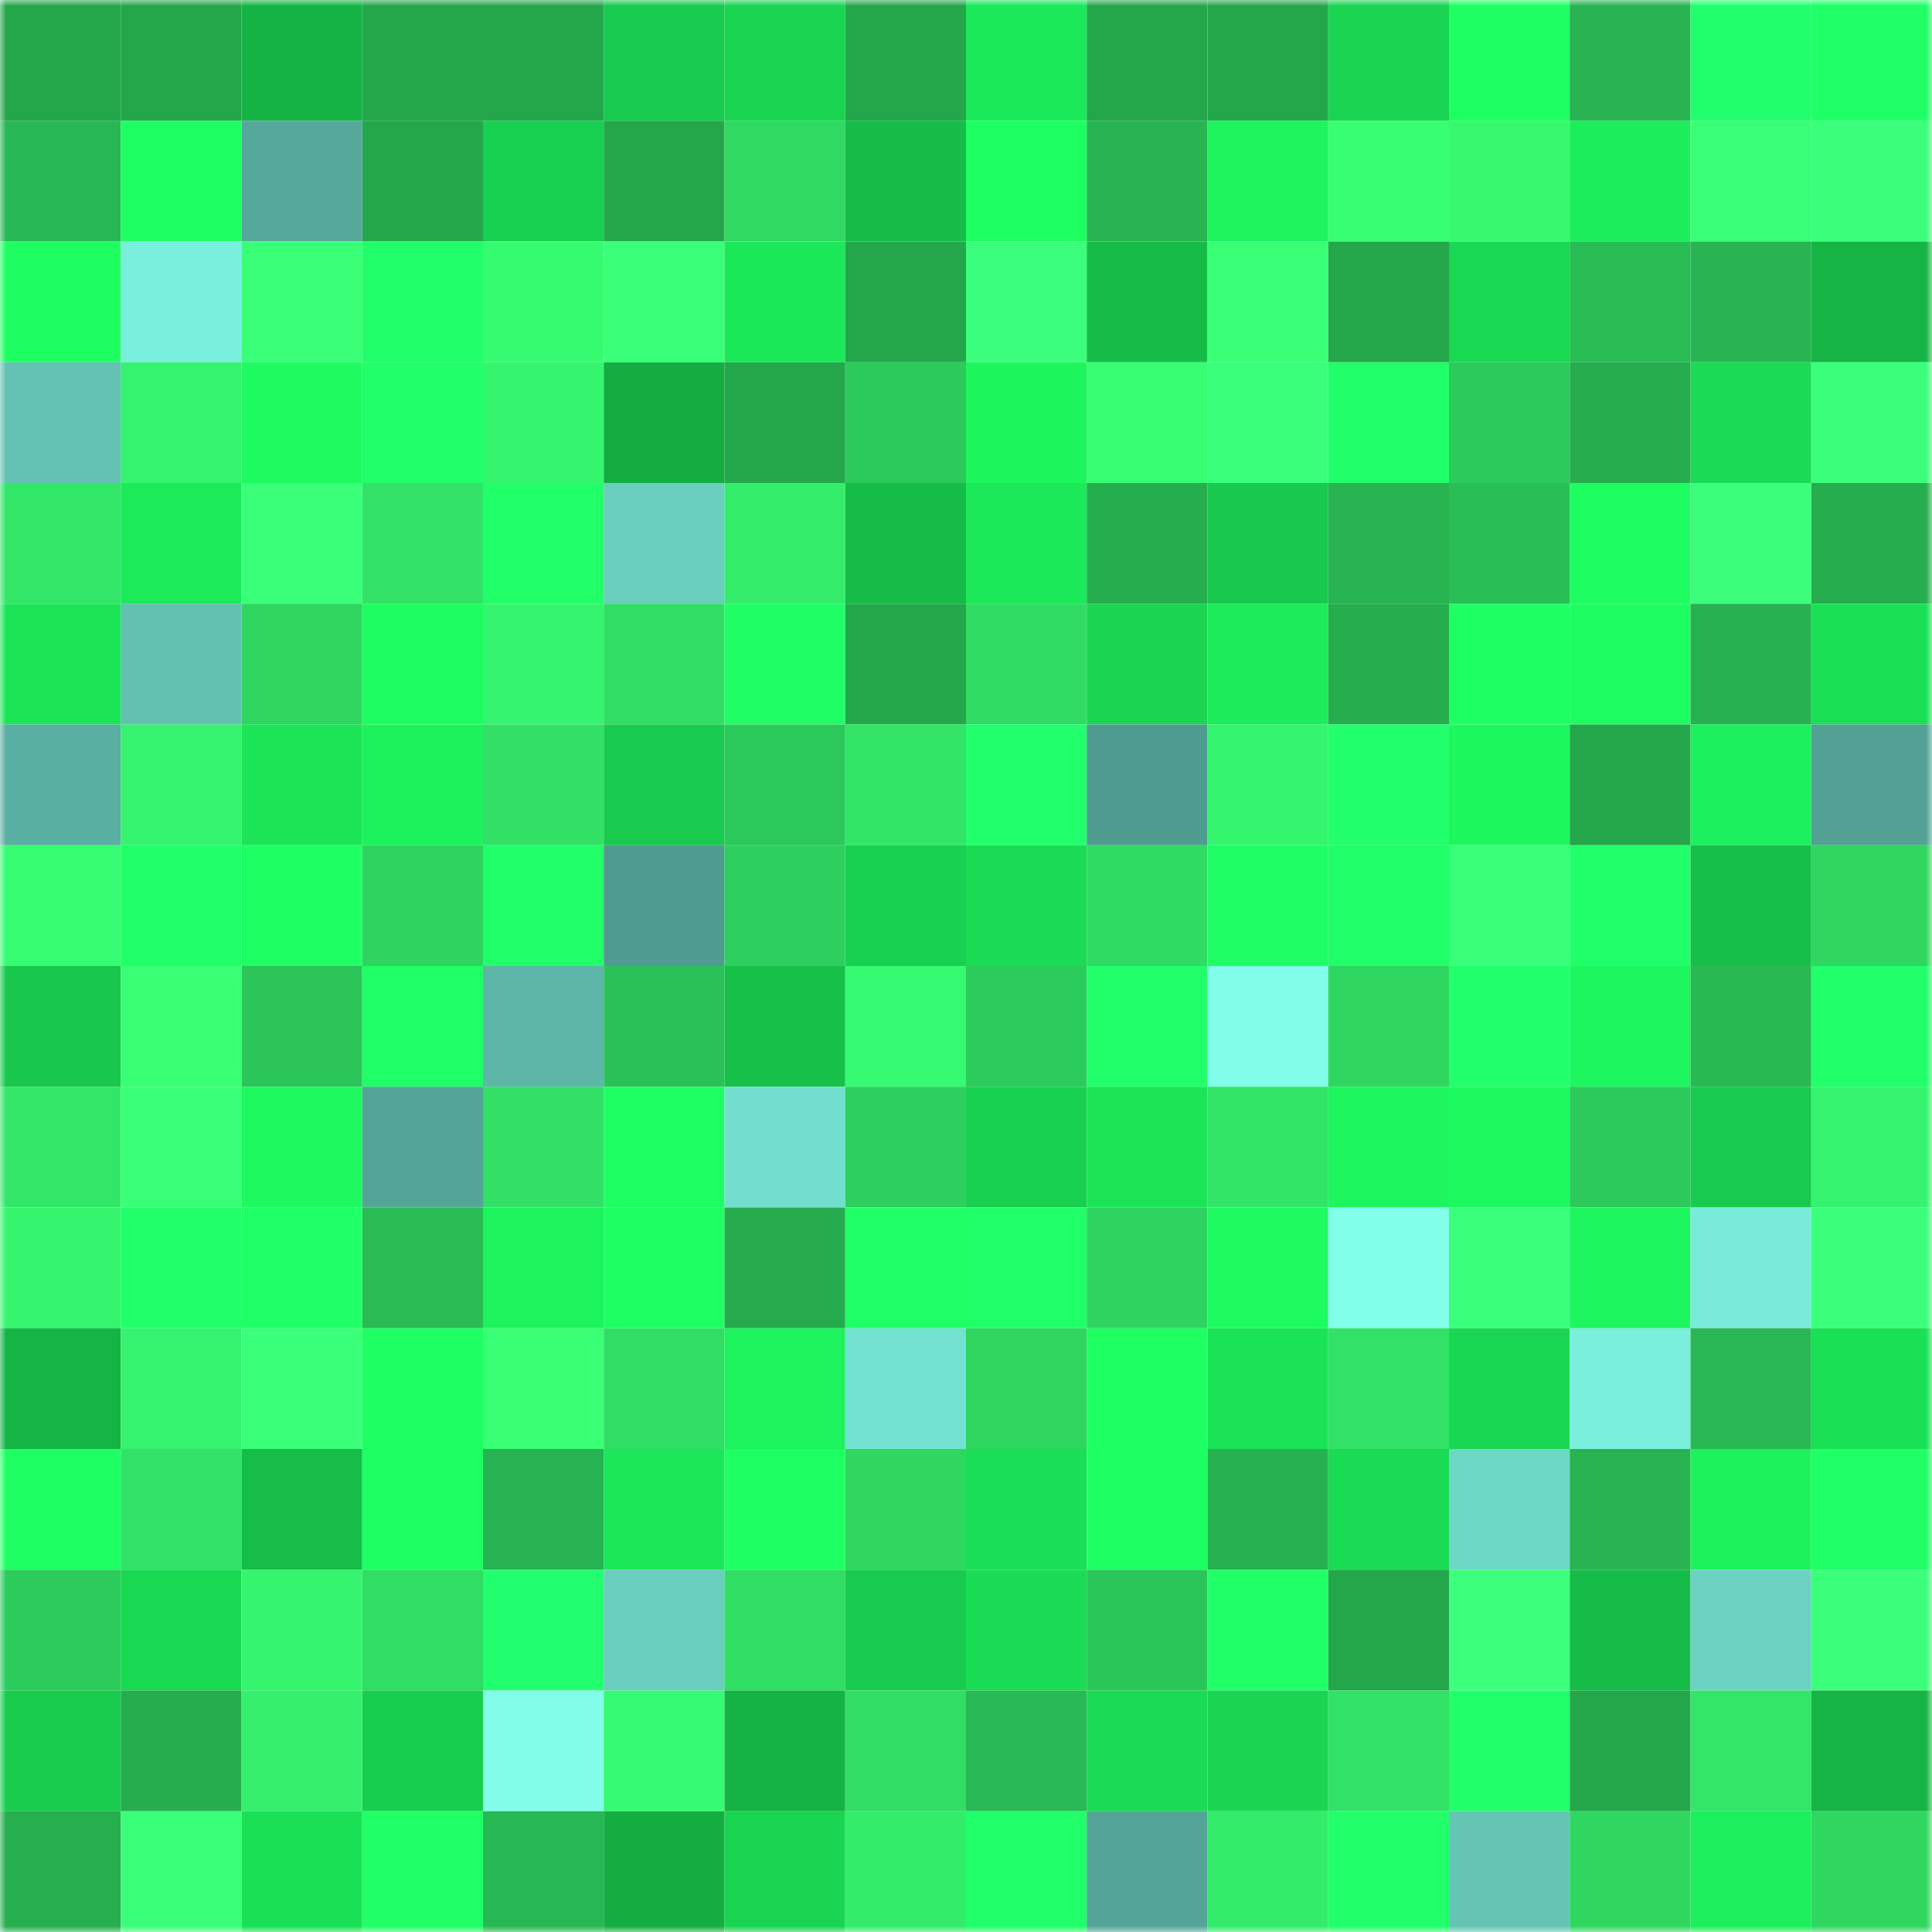 <svg viewBox="0 0 160 160" fill="none" role="img" xmlns="http://www.w3.org/2000/svg" width="240" height="240" name="lens%2Cmaloy77.lens"><mask id="684047320" mask-type="alpha" maskUnits="userSpaceOnUse" x="0" y="0" width="160" height="160"><rect width="160" height="160" fill="#FFFFFF"></rect></mask><g mask="url(#684047320)"><rect x="0" y="0" width="10" height="10" fill="#24a74b"></rect><rect x="10" y="0" width="10" height="10" fill="#24a74b"></rect><rect x="20" y="0" width="10" height="10" fill="#15b344"></rect><rect x="30" y="0" width="10" height="10" fill="#24a74b"></rect><rect x="40" y="0" width="10" height="10" fill="#24a74b"></rect><rect x="50" y="0" width="10" height="10" fill="#18ca4d"></rect><rect x="60" y="0" width="10" height="10" fill="#19d451"></rect><rect x="70" y="0" width="10" height="10" fill="#24a74b"></rect><rect x="80" y="0" width="10" height="10" fill="#1be959"></rect><rect x="90" y="0" width="10" height="10" fill="#24a74b"></rect><rect x="100" y="0" width="10" height="10" fill="#24a74b"></rect><rect x="110" y="0" width="10" height="10" fill="#19d551"></rect><rect x="120" y="0" width="10" height="10" fill="#1eff62"></rect><rect x="130" y="0" width="10" height="10" fill="#27b451"></rect><rect x="140" y="0" width="10" height="10" fill="#21ff6d"></rect><rect x="150" y="0" width="10" height="10" fill="#1fff66"></rect><rect x="0" y="10" width="10" height="10" fill="#28b853"></rect><rect x="10" y="10" width="10" height="10" fill="#1eff63"></rect><rect x="20" y="10" width="10" height="10" fill="#56a89b"></rect><rect x="30" y="10" width="10" height="10" fill="#24a74b"></rect><rect x="40" y="10" width="10" height="10" fill="#18d04f"></rect><rect x="50" y="10" width="10" height="10" fill="#24a74b"></rect><rect x="60" y="10" width="10" height="10" fill="#2fd962"></rect><rect x="70" y="10" width="10" height="10" fill="#16bc48"></rect><rect x="80" y="10" width="10" height="10" fill="#1eff62"></rect><rect x="90" y="10" width="10" height="10" fill="#27b451"></rect><rect x="100" y="10" width="10" height="10" fill="#1df45d"></rect><rect x="110" y="10" width="10" height="10" fill="#37fe72"></rect><rect x="120" y="10" width="10" height="10" fill="#36f970"></rect><rect x="130" y="10" width="10" height="10" fill="#1cee5b"></rect><rect x="140" y="10" width="10" height="10" fill="#39ff77"></rect><rect x="150" y="10" width="10" height="10" fill="#3bff7a"></rect><rect x="0" y="20" width="10" height="10" fill="#1efe61"></rect><rect x="10" y="20" width="10" height="10" fill="#7aefdc"></rect><rect x="20" y="20" width="10" height="10" fill="#39ff77"></rect><rect x="30" y="20" width="10" height="10" fill="#20ff69"></rect><rect x="40" y="20" width="10" height="10" fill="#36fb71"></rect><rect x="50" y="20" width="10" height="10" fill="#39ff77"></rect><rect x="60" y="20" width="10" height="10" fill="#1be858"></rect><rect x="70" y="20" width="10" height="10" fill="#24a74b"></rect><rect x="80" y="20" width="10" height="10" fill="#3bff7c"></rect><rect x="90" y="20" width="10" height="10" fill="#16bc48"></rect><rect x="100" y="20" width="10" height="10" fill="#39ff76"></rect><rect x="110" y="20" width="10" height="10" fill="#24a74b"></rect><rect x="120" y="20" width="10" height="10" fill="#19d852"></rect><rect x="130" y="20" width="10" height="10" fill="#29bb54"></rect><rect x="140" y="20" width="10" height="10" fill="#27b451"></rect><rect x="150" y="20" width="10" height="10" fill="#15b445"></rect><rect x="0" y="30" width="10" height="10" fill="#63c2b3"></rect><rect x="10" y="30" width="10" height="10" fill="#35f36e"></rect><rect x="20" y="30" width="10" height="10" fill="#1dfb60"></rect><rect x="30" y="30" width="10" height="10" fill="#21ff6b"></rect><rect x="40" y="30" width="10" height="10" fill="#35f56e"></rect><rect x="50" y="30" width="10" height="10" fill="#14ad42"></rect><rect x="60" y="30" width="10" height="10" fill="#24a74b"></rect><rect x="70" y="30" width="10" height="10" fill="#2cc95b"></rect><rect x="80" y="30" width="10" height="10" fill="#1df55d"></rect><rect x="90" y="30" width="10" height="10" fill="#37fe72"></rect><rect x="100" y="30" width="10" height="10" fill="#3aff7a"></rect><rect x="110" y="30" width="10" height="10" fill="#21ff6b"></rect><rect x="120" y="30" width="10" height="10" fill="#2cca5b"></rect><rect x="130" y="30" width="10" height="10" fill="#26ad4e"></rect><rect x="140" y="30" width="10" height="10" fill="#1adb53"></rect><rect x="150" y="30" width="10" height="10" fill="#3bff7a"></rect><rect x="0" y="40" width="10" height="10" fill="#32e768"></rect><rect x="10" y="40" width="10" height="10" fill="#1beb59"></rect><rect x="20" y="40" width="10" height="10" fill="#3aff79"></rect><rect x="30" y="40" width="10" height="10" fill="#31e266"></rect><rect x="40" y="40" width="10" height="10" fill="#20ff68"></rect><rect x="50" y="40" width="10" height="10" fill="#69cebe"></rect><rect x="60" y="40" width="10" height="10" fill="#34ee6b"></rect><rect x="70" y="40" width="10" height="10" fill="#16bc48"></rect><rect x="80" y="40" width="10" height="10" fill="#1be959"></rect><rect x="90" y="40" width="10" height="10" fill="#26ad4e"></rect><rect x="100" y="40" width="10" height="10" fill="#18c94d"></rect><rect x="110" y="40" width="10" height="10" fill="#27b451"></rect><rect x="120" y="40" width="10" height="10" fill="#29be56"></rect><rect x="130" y="40" width="10" height="10" fill="#1efd60"></rect><rect x="140" y="40" width="10" height="10" fill="#3bff7a"></rect><rect x="150" y="40" width="10" height="10" fill="#26ad4e"></rect><rect x="0" y="50" width="10" height="10" fill="#1be557"></rect><rect x="10" y="50" width="10" height="10" fill="#63c1b2"></rect><rect x="20" y="50" width="10" height="10" fill="#2ed660"></rect><rect x="30" y="50" width="10" height="10" fill="#1efd60"></rect><rect x="40" y="50" width="10" height="10" fill="#35f46e"></rect><rect x="50" y="50" width="10" height="10" fill="#30de64"></rect><rect x="60" y="50" width="10" height="10" fill="#1fff65"></rect><rect x="70" y="50" width="10" height="10" fill="#24a74b"></rect><rect x="80" y="50" width="10" height="10" fill="#30dc63"></rect><rect x="90" y="50" width="10" height="10" fill="#19d551"></rect><rect x="100" y="50" width="10" height="10" fill="#1cec5a"></rect><rect x="110" y="50" width="10" height="10" fill="#26ad4e"></rect><rect x="120" y="50" width="10" height="10" fill="#1eff62"></rect><rect x="130" y="50" width="10" height="10" fill="#1efd60"></rect><rect x="140" y="50" width="10" height="10" fill="#26b250"></rect><rect x="150" y="50" width="10" height="10" fill="#1ae055"></rect><rect x="0" y="60" width="10" height="10" fill="#59afa1"></rect><rect x="10" y="60" width="10" height="10" fill="#35f36e"></rect><rect x="20" y="60" width="10" height="10" fill="#1be457"></rect><rect x="30" y="60" width="10" height="10" fill="#1cf25c"></rect><rect x="40" y="60" width="10" height="10" fill="#31e065"></rect><rect x="50" y="60" width="10" height="10" fill="#18ca4d"></rect><rect x="60" y="60" width="10" height="10" fill="#2bc85a"></rect><rect x="70" y="60" width="10" height="10" fill="#32e567"></rect><rect x="80" y="60" width="10" height="10" fill="#21ff6d"></rect><rect x="90" y="60" width="10" height="10" fill="#4f9b8f"></rect><rect x="100" y="60" width="10" height="10" fill="#35f56e"></rect><rect x="110" y="60" width="10" height="10" fill="#21ff6d"></rect><rect x="120" y="60" width="10" height="10" fill="#1df75e"></rect><rect x="130" y="60" width="10" height="10" fill="#24a74b"></rect><rect x="140" y="60" width="10" height="10" fill="#1cf05c"></rect><rect x="150" y="60" width="10" height="10" fill="#52a194"></rect><rect x="0" y="70" width="10" height="10" fill="#36fc71"></rect><rect x="10" y="70" width="10" height="10" fill="#20ff67"></rect><rect x="20" y="70" width="10" height="10" fill="#1eff63"></rect><rect x="30" y="70" width="10" height="10" fill="#2ed45f"></rect><rect x="40" y="70" width="10" height="10" fill="#20ff68"></rect><rect x="50" y="70" width="10" height="10" fill="#4f9b8f"></rect><rect x="60" y="70" width="10" height="10" fill="#2dd05e"></rect><rect x="70" y="70" width="10" height="10" fill="#18d150"></rect><rect x="80" y="70" width="10" height="10" fill="#1adc54"></rect><rect x="90" y="70" width="10" height="10" fill="#2fdb63"></rect><rect x="100" y="70" width="10" height="10" fill="#1fff65"></rect><rect x="110" y="70" width="10" height="10" fill="#20ff69"></rect><rect x="120" y="70" width="10" height="10" fill="#3aff79"></rect><rect x="130" y="70" width="10" height="10" fill="#20ff69"></rect><rect x="140" y="70" width="10" height="10" fill="#16bf49"></rect><rect x="150" y="70" width="10" height="10" fill="#2fd761"></rect><rect x="0" y="80" width="10" height="10" fill="#17c84c"></rect><rect x="10" y="80" width="10" height="10" fill="#38ff74"></rect><rect x="20" y="80" width="10" height="10" fill="#2bc559"></rect><rect x="30" y="80" width="10" height="10" fill="#1fff66"></rect><rect x="40" y="80" width="10" height="10" fill="#5db6a8"></rect><rect x="50" y="80" width="10" height="10" fill="#2ac258"></rect><rect x="60" y="80" width="10" height="10" fill="#16c049"></rect><rect x="70" y="80" width="10" height="10" fill="#36fa71"></rect><rect x="80" y="80" width="10" height="10" fill="#2ccc5c"></rect><rect x="90" y="80" width="10" height="10" fill="#20ff69"></rect><rect x="100" y="80" width="10" height="10" fill="#81fde9"></rect><rect x="110" y="80" width="10" height="10" fill="#2fd761"></rect><rect x="120" y="80" width="10" height="10" fill="#22ff6d"></rect><rect x="130" y="80" width="10" height="10" fill="#1df65e"></rect><rect x="140" y="80" width="10" height="10" fill="#28b953"></rect><rect x="150" y="80" width="10" height="10" fill="#21ff6b"></rect><rect x="0" y="90" width="10" height="10" fill="#32e668"></rect><rect x="10" y="90" width="10" height="10" fill="#38ff75"></rect><rect x="20" y="90" width="10" height="10" fill="#1df95f"></rect><rect x="30" y="90" width="10" height="10" fill="#54a497"></rect><rect x="40" y="90" width="10" height="10" fill="#31e065"></rect><rect x="50" y="90" width="10" height="10" fill="#1eff63"></rect><rect x="60" y="90" width="10" height="10" fill="#72dfce"></rect><rect x="70" y="90" width="10" height="10" fill="#2dd05e"></rect><rect x="80" y="90" width="10" height="10" fill="#18d04f"></rect><rect x="90" y="90" width="10" height="10" fill="#1be457"></rect><rect x="100" y="90" width="10" height="10" fill="#32e567"></rect><rect x="110" y="90" width="10" height="10" fill="#1df65e"></rect><rect x="120" y="90" width="10" height="10" fill="#1dfa5f"></rect><rect x="130" y="90" width="10" height="10" fill="#2cc95b"></rect><rect x="140" y="90" width="10" height="10" fill="#18ca4d"></rect><rect x="150" y="90" width="10" height="10" fill="#35f36e"></rect><rect x="0" y="100" width="10" height="10" fill="#35f46e"></rect><rect x="10" y="100" width="10" height="10" fill="#21ff6b"></rect><rect x="20" y="100" width="10" height="10" fill="#1fff66"></rect><rect x="30" y="100" width="10" height="10" fill="#29bb54"></rect><rect x="40" y="100" width="10" height="10" fill="#1cf35c"></rect><rect x="50" y="100" width="10" height="10" fill="#1eff63"></rect><rect x="60" y="100" width="10" height="10" fill="#25ab4d"></rect><rect x="70" y="100" width="10" height="10" fill="#1fff66"></rect><rect x="80" y="100" width="10" height="10" fill="#20ff68"></rect><rect x="90" y="100" width="10" height="10" fill="#2ed45f"></rect><rect x="100" y="100" width="10" height="10" fill="#1dfb60"></rect><rect x="110" y="100" width="10" height="10" fill="#82ffeb"></rect><rect x="120" y="100" width="10" height="10" fill="#3aff7a"></rect><rect x="130" y="100" width="10" height="10" fill="#1df65e"></rect><rect x="140" y="100" width="10" height="10" fill="#78ecd9"></rect><rect x="150" y="100" width="10" height="10" fill="#3bff7a"></rect><rect x="0" y="110" width="10" height="10" fill="#15b545"></rect><rect x="10" y="110" width="10" height="10" fill="#35f36e"></rect><rect x="20" y="110" width="10" height="10" fill="#3aff78"></rect><rect x="30" y="110" width="10" height="10" fill="#1eff63"></rect><rect x="40" y="110" width="10" height="10" fill="#38ff74"></rect><rect x="50" y="110" width="10" height="10" fill="#30de64"></rect><rect x="60" y="110" width="10" height="10" fill="#1cf35d"></rect><rect x="70" y="110" width="10" height="10" fill="#73e2d0"></rect><rect x="80" y="110" width="10" height="10" fill="#2ed660"></rect><rect x="90" y="110" width="10" height="10" fill="#1eff62"></rect><rect x="100" y="110" width="10" height="10" fill="#1be357"></rect><rect x="110" y="110" width="10" height="10" fill="#31e266"></rect><rect x="120" y="110" width="10" height="10" fill="#19d752"></rect><rect x="130" y="110" width="10" height="10" fill="#7aefdc"></rect><rect x="140" y="110" width="10" height="10" fill="#28b753"></rect><rect x="150" y="110" width="10" height="10" fill="#1ae055"></rect><rect x="0" y="120" width="10" height="10" fill="#1eff63"></rect><rect x="10" y="120" width="10" height="10" fill="#31e266"></rect><rect x="20" y="120" width="10" height="10" fill="#16be49"></rect><rect x="30" y="120" width="10" height="10" fill="#1eff62"></rect><rect x="40" y="120" width="10" height="10" fill="#27b351"></rect><rect x="50" y="120" width="10" height="10" fill="#1be758"></rect><rect x="60" y="120" width="10" height="10" fill="#1eff63"></rect><rect x="70" y="120" width="10" height="10" fill="#2fd761"></rect><rect x="80" y="120" width="10" height="10" fill="#1ade55"></rect><rect x="90" y="120" width="10" height="10" fill="#1eff63"></rect><rect x="100" y="120" width="10" height="10" fill="#27b250"></rect><rect x="110" y="120" width="10" height="10" fill="#1adc54"></rect><rect x="120" y="120" width="10" height="10" fill="#6ed8c7"></rect><rect x="130" y="120" width="10" height="10" fill="#27b451"></rect><rect x="140" y="120" width="10" height="10" fill="#1cf25c"></rect><rect x="150" y="120" width="10" height="10" fill="#1fff66"></rect><rect x="0" y="130" width="10" height="10" fill="#2ccc5c"></rect><rect x="10" y="130" width="10" height="10" fill="#19d953"></rect><rect x="20" y="130" width="10" height="10" fill="#35f46e"></rect><rect x="30" y="130" width="10" height="10" fill="#30de64"></rect><rect x="40" y="130" width="10" height="10" fill="#22ff6e"></rect><rect x="50" y="130" width="10" height="10" fill="#69cebe"></rect><rect x="60" y="130" width="10" height="10" fill="#30de64"></rect><rect x="70" y="130" width="10" height="10" fill="#18ca4d"></rect><rect x="80" y="130" width="10" height="10" fill="#1adc54"></rect><rect x="90" y="130" width="10" height="10" fill="#2bc659"></rect><rect x="100" y="130" width="10" height="10" fill="#1fff66"></rect><rect x="110" y="130" width="10" height="10" fill="#24a74b"></rect><rect x="120" y="130" width="10" height="10" fill="#3cff7c"></rect><rect x="130" y="130" width="10" height="10" fill="#16bc48"></rect><rect x="140" y="130" width="10" height="10" fill="#6cd3c3"></rect><rect x="150" y="130" width="10" height="10" fill="#3bff7a"></rect><rect x="0" y="140" width="10" height="10" fill="#18cb4d"></rect><rect x="10" y="140" width="10" height="10" fill="#26ad4e"></rect><rect x="20" y="140" width="10" height="10" fill="#34f06c"></rect><rect x="30" y="140" width="10" height="10" fill="#18ce4e"></rect><rect x="40" y="140" width="10" height="10" fill="#81fce9"></rect><rect x="50" y="140" width="10" height="10" fill="#36fa71"></rect><rect x="60" y="140" width="10" height="10" fill="#15b244"></rect><rect x="70" y="140" width="10" height="10" fill="#30de64"></rect><rect x="80" y="140" width="10" height="10" fill="#28ba54"></rect><rect x="90" y="140" width="10" height="10" fill="#1adc54"></rect><rect x="100" y="140" width="10" height="10" fill="#19d551"></rect><rect x="110" y="140" width="10" height="10" fill="#31e266"></rect><rect x="120" y="140" width="10" height="10" fill="#20ff6a"></rect><rect x="130" y="140" width="10" height="10" fill="#24a74b"></rect><rect x="140" y="140" width="10" height="10" fill="#32e668"></rect><rect x="150" y="140" width="10" height="10" fill="#15b445"></rect><rect x="0" y="150" width="10" height="10" fill="#26ae4f"></rect><rect x="10" y="150" width="10" height="10" fill="#3aff78"></rect><rect x="20" y="150" width="10" height="10" fill="#1ae055"></rect><rect x="30" y="150" width="10" height="10" fill="#1fff66"></rect><rect x="40" y="150" width="10" height="10" fill="#28b853"></rect><rect x="50" y="150" width="10" height="10" fill="#14ad42"></rect><rect x="60" y="150" width="10" height="10" fill="#19d451"></rect><rect x="70" y="150" width="10" height="10" fill="#33ec6a"></rect><rect x="80" y="150" width="10" height="10" fill="#20ff6a"></rect><rect x="90" y="150" width="10" height="10" fill="#54a497"></rect><rect x="100" y="150" width="10" height="10" fill="#33ec6a"></rect><rect x="110" y="150" width="10" height="10" fill="#21ff6a"></rect><rect x="120" y="150" width="10" height="10" fill="#64c5b5"></rect><rect x="130" y="150" width="10" height="10" fill="#2fd761"></rect><rect x="140" y="150" width="10" height="10" fill="#1cef5b"></rect><rect x="150" y="150" width="10" height="10" fill="#2fd761"></rect></g></svg>
